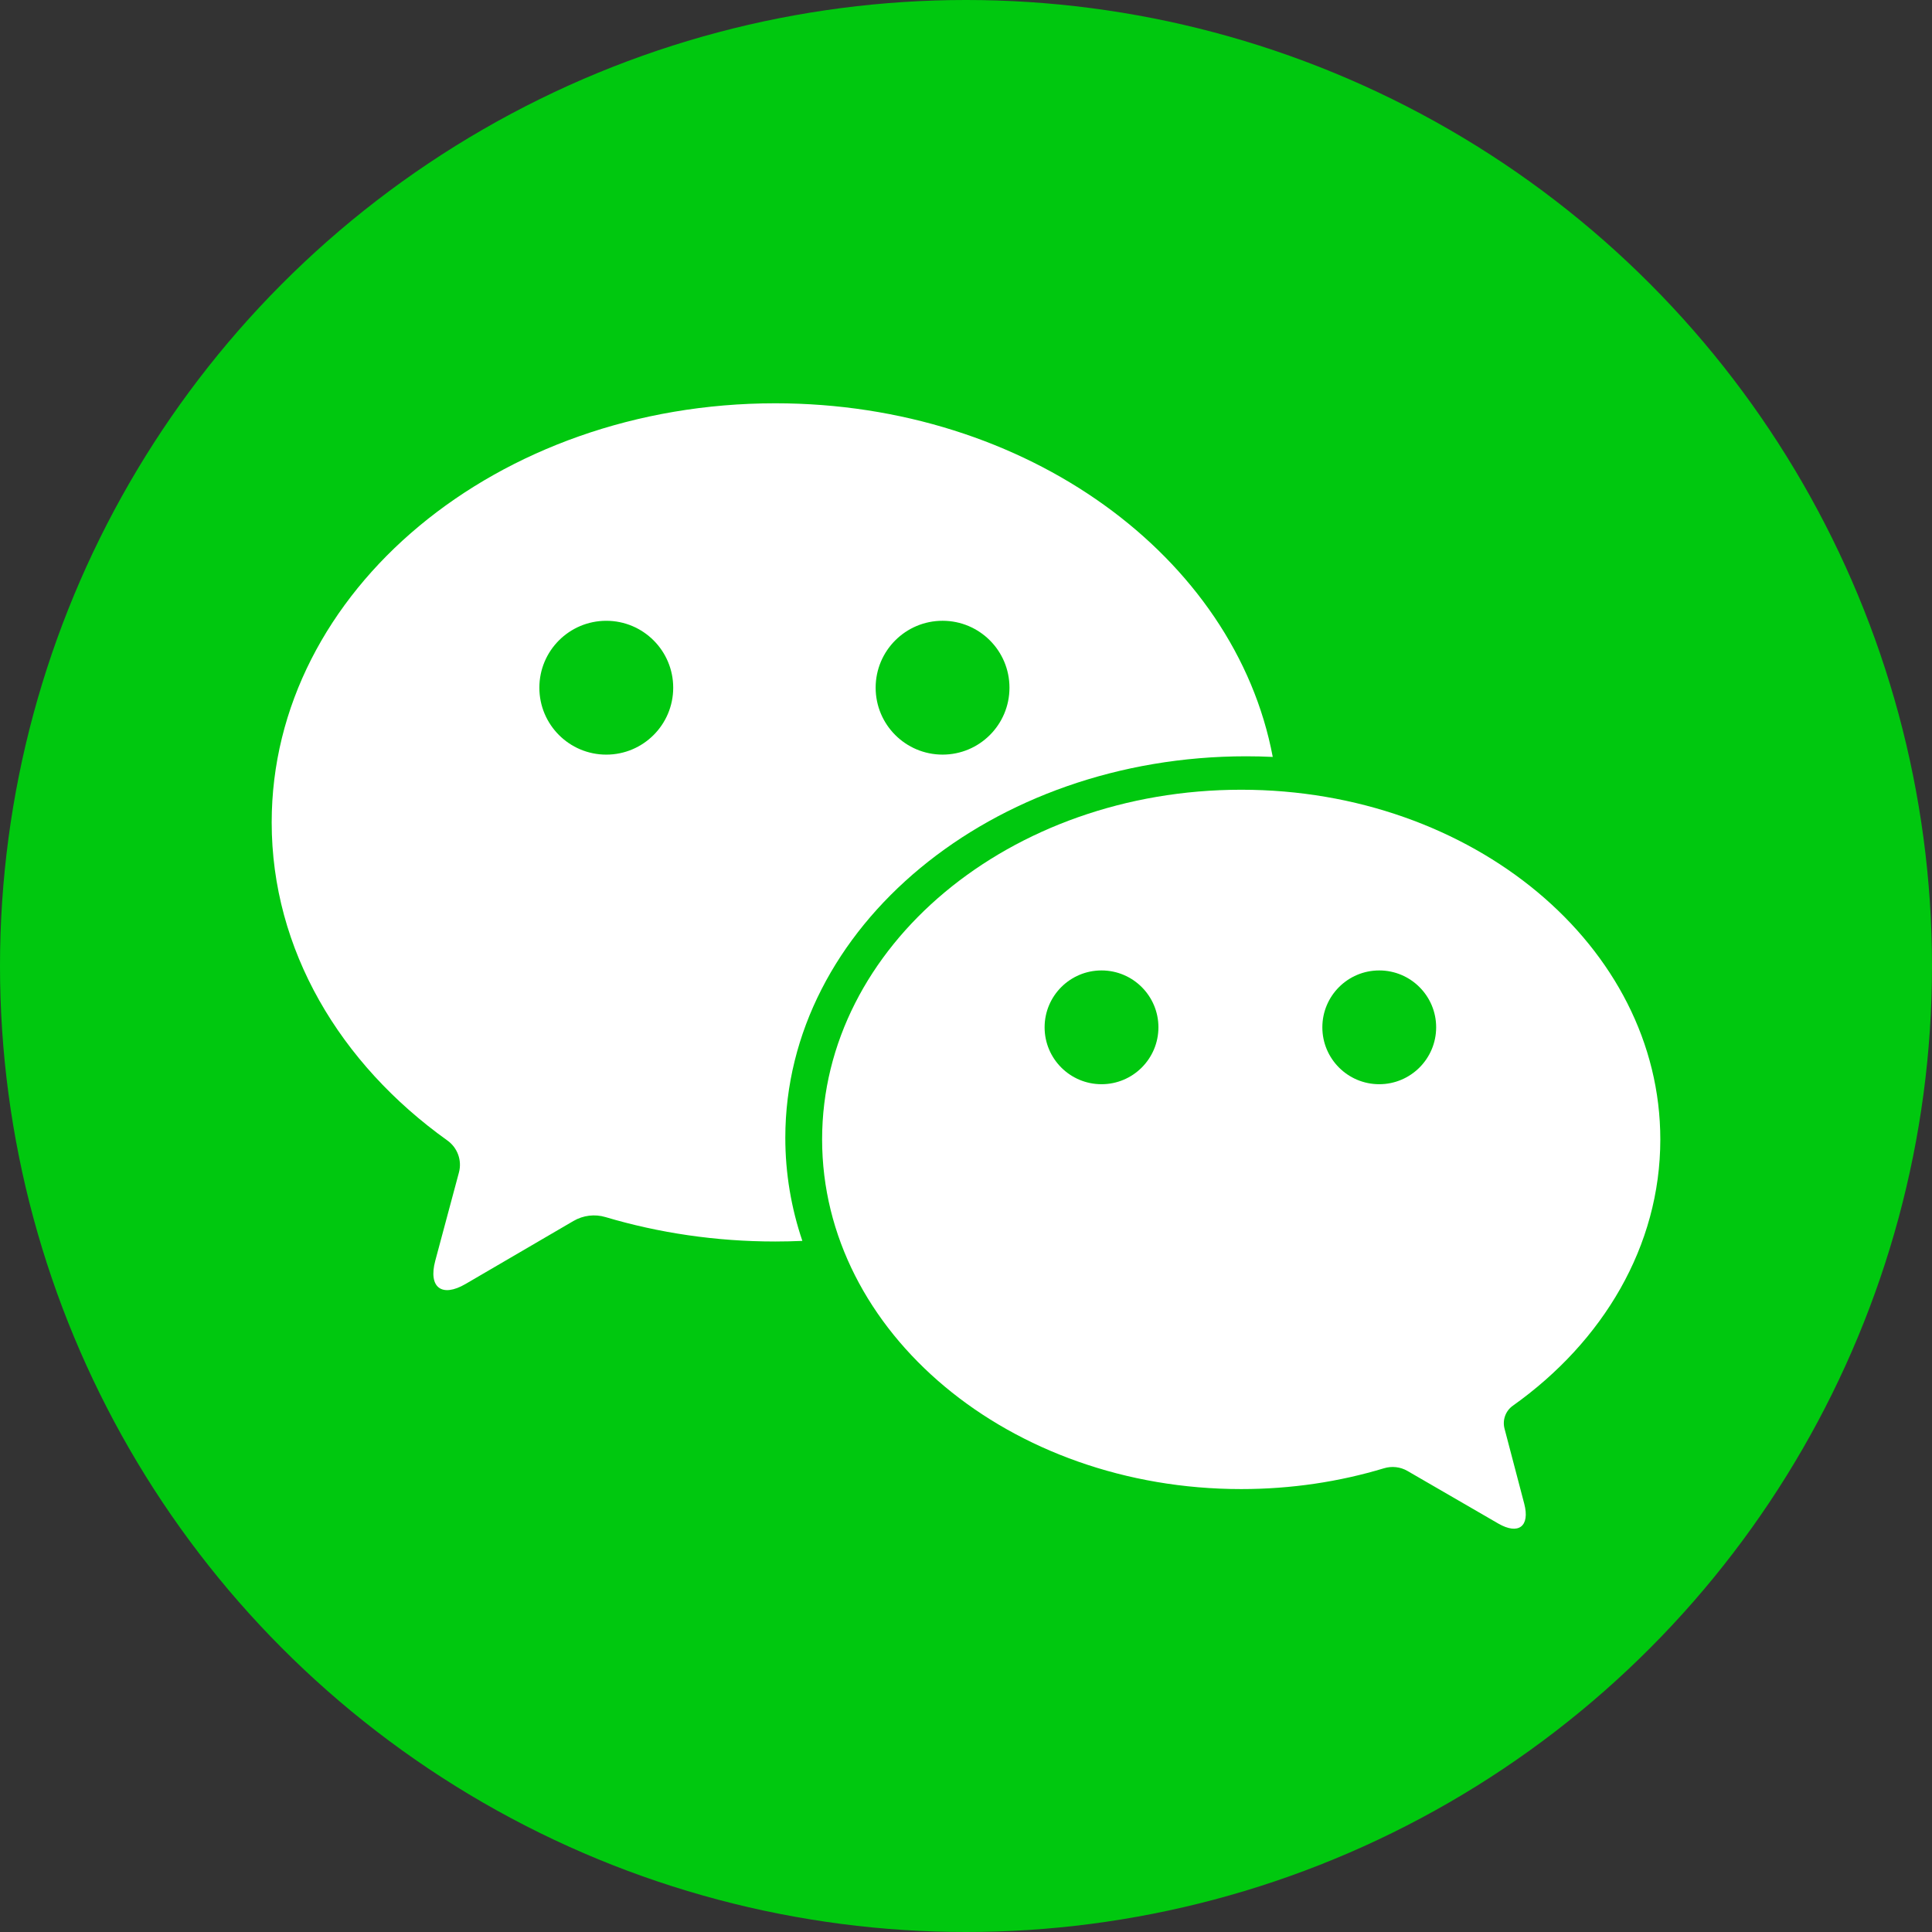 <?xml version="1.0" ?><!DOCTYPE svg  PUBLIC '-//W3C//DTD SVG 1.1//EN'  'http://www.w3.org/Graphics/SVG/1.1/DTD/svg11.dtd'><svg enable-background="new 0 0 128 128" height="128px" id="Layer_1" version="1.1" viewBox="0 0 128 128" width="128px" xml:space="preserve" xmlns="http://www.w3.org/2000/svg" xmlns:xlink="http://www.w3.org/1999/xlink"><rect x="0" y="0" width="128" height="128" fill="#333333" stroke="none"/><g><circle cx="64" cy="64" fill="#00C80F" r="64"/></g><g><path d="M100.228,93.134C106.207,88.885,110,82.557,110,75.49c0-12.795-12.431-23.168-27.767-23.168   c-15.335,0-27.766,10.373-27.766,23.168c0,12.793,12.431,23.165,27.766,23.165c3.322,0,6.507-0.486,9.458-1.378   c0.521-0.157,1.084-0.097,1.555,0.176l6.021,3.487c1.338,0.773,2.109,0.185,1.719-1.309l-1.309-4.986   C99.53,94.076,99.749,93.474,100.228,93.134z M72.979,71.832c-2.082,0-3.771-1.688-3.771-3.769c0-2.082,1.688-3.769,3.771-3.769   c2.08,0,3.77,1.687,3.77,3.769C76.746,70.145,75.06,71.832,72.979,71.832z M91.378,71.832c-2.082,0-3.769-1.688-3.769-3.769   c0-2.082,1.687-3.769,3.769-3.769s3.771,1.687,3.771,3.769C95.147,70.145,93.46,71.832,91.378,71.832z" fill="#FFFFFF"/><path d="M82.567,50.106c0.59,0,1.174,0.014,1.756,0.042C81.82,36.873,68.018,26.719,51.364,26.719   C32.937,26.719,18,39.15,18,54.486c0,8.43,4.514,15.982,11.64,21.074c0.671,0.479,0.979,1.321,0.766,2.118l-1.569,5.851   c-0.473,1.767,0.432,2.458,2.01,1.536l7.145-4.171c0.643-0.377,1.414-0.472,2.128-0.258c3.512,1.045,7.299,1.617,11.244,1.617   c0.602,0,1.201-0.015,1.794-0.041c-0.736-2.173-1.129-4.466-1.129-6.832C52.029,61.421,65.702,50.106,82.567,50.106z    M62.448,41.128c2.448,0,4.432,1.985,4.432,4.434s-1.983,4.433-4.432,4.433c-2.449,0-4.434-1.985-4.434-4.433   S59.999,41.128,62.448,41.128z M40.168,49.996c-2.449,0-4.434-1.985-4.434-4.434s1.985-4.433,4.434-4.433   c2.448,0,4.434,1.985,4.434,4.433S42.617,49.996,40.168,49.996z" fill="#FFFFFF"/></g></svg>